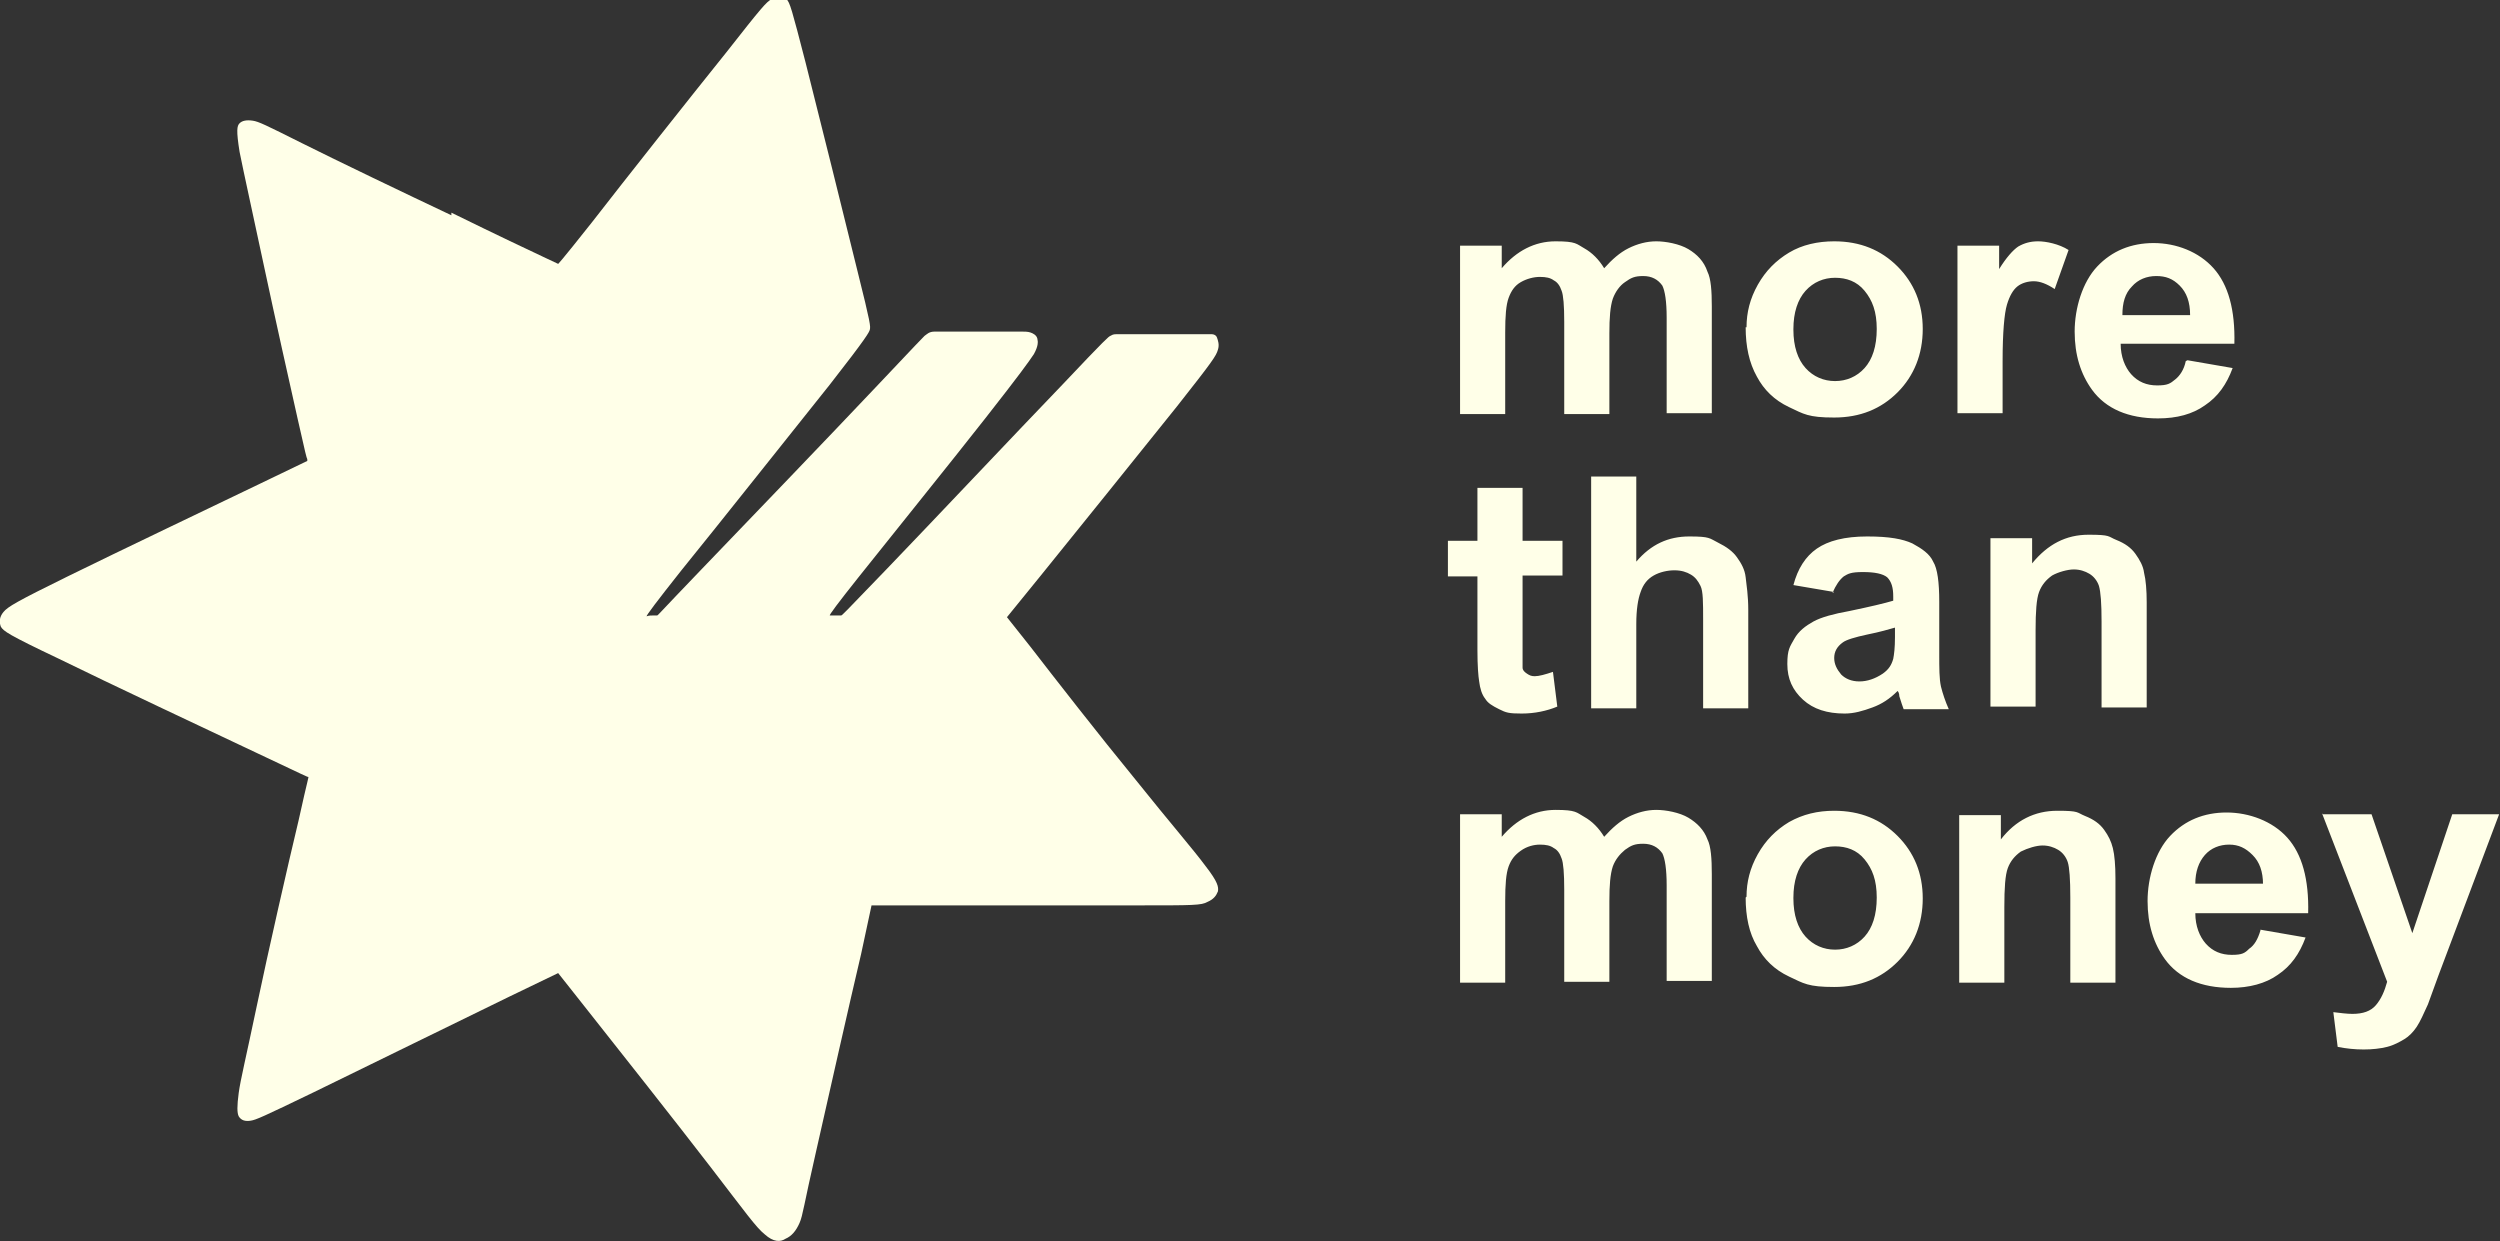 <?xml version="1.0" encoding="UTF-8"?>
<svg id="Layer_1" xmlns="http://www.w3.org/2000/svg" version="1.1" viewBox="0 0 288 143">
  <rect x="0" y="0" width="288" height="143" fill="#333333" stroke="none"/>
  <!-- Generator: Adobe Illustrator 29.4.0, SVG Export Plug-In . SVG Version: 2.1.0 Build 152)  -->
  <defs>
    <style>
      .st0 {
        fill-rule: evenodd;
      }

      .st0, .st1 {
        fill: #ffffe8;
      }
    </style>
  </defs>
  <g id="Layer_x5F_1">
    <g id="_378343184">
      <path class="st1" d="M168.2,28.3h4.8v2.6c1.7-2,3.8-3.1,6.2-3.1s2.4.3,3.3.8c.9.5,1.7,1.3,2.3,2.3.9-1,1.8-1.8,2.8-2.3,1-.5,2.1-.8,3.2-.8s2.7.3,3.7.9c1,.6,1.8,1.4,2.2,2.6.4.8.5,2.2.5,4v12.3h-5.2v-11c0-1.9-.2-3.1-.5-3.7-.5-.7-1.2-1.1-2.2-1.1s-1.4.2-2.1.7c-.6.4-1.1,1.1-1.4,1.9-.3.9-.4,2.2-.4,4v9.3h-5.2v-10.6c0-1.9-.1-3.1-.3-3.6-.2-.6-.5-1-.9-1.2-.4-.3-.9-.4-1.6-.4s-1.5.2-2.2.6-1.1,1-1.4,1.8c-.3.8-.4,2.1-.4,4v9.4h-5.2v-19.3ZM201.2,37.7c0-1.7.4-3.3,1.3-4.9.9-1.6,2.1-2.8,3.6-3.7s3.3-1.3,5.2-1.3c3,0,5.4,1,7.3,2.9,1.9,1.9,2.9,4.3,2.9,7.2s-1,5.4-2.9,7.3-4.3,2.9-7.3,2.9-3.5-.4-5.2-1.2-2.9-2-3.7-3.5c-.9-1.6-1.3-3.5-1.3-5.7ZM206.6,38c0,1.9.5,3.4,1.4,4.4s2.1,1.5,3.4,1.5,2.5-.5,3.4-1.5,1.4-2.5,1.4-4.5-.5-3.3-1.4-4.4-2.1-1.5-3.4-1.5-2.5.5-3.4,1.5-1.4,2.5-1.4,4.4ZM230.7,47.6h-5.2v-19.3h4.8v2.7c.8-1.3,1.6-2.2,2.2-2.6.7-.4,1.4-.6,2.3-.6s2.4.3,3.5,1l-1.6,4.5c-.9-.6-1.7-.9-2.4-.9s-1.4.2-1.9.6-.9,1.1-1.2,2.1c-.3,1-.5,3.2-.5,6.5v6ZM252,41.5l5.2.9c-.7,1.9-1.7,3.3-3.2,4.3-1.4,1-3.2,1.5-5.4,1.5-3.4,0-6-1.1-7.6-3.3-1.3-1.8-2-4-2-6.7s.9-5.7,2.6-7.5c1.7-1.8,3.9-2.7,6.5-2.7s5.2,1,6.9,2.9,2.5,4.8,2.4,8.7h-13.1c0,1.5.5,2.7,1.2,3.5.8.9,1.8,1.3,3,1.3s1.5-.2,2.1-.7c.5-.4,1-1.1,1.2-2.1ZM252.3,36.3c0-1.5-.4-2.6-1.2-3.4-.8-.8-1.6-1.1-2.7-1.1s-2.1.4-2.8,1.2c-.8.8-1.1,1.9-1.1,3.3h7.8Z"/>
      <path class="st1" d="M180,62.2v4.1h-4.6v7.8c0,1.6,0,2.5,0,2.8,0,.3.2.5.5.7s.5.3.9.3c.5,0,1.2-.2,2.1-.5l.5,4c-1.2.5-2.6.8-4.1.8s-1.8-.1-2.6-.5-1.3-.7-1.6-1.2c-.4-.5-.6-1.2-.7-2-.1-.6-.2-1.8-.2-3.6v-8.5h-3.4v-4.1h3.4v-6.1h5.2s0,6.1,0,6.1h4.6ZM188.5,54.8v9.9c1.7-2,3.7-2.9,6.1-2.9s2.3.2,3.3.7c1,.5,1.7,1,2.2,1.7.5.7.9,1.4,1,2.3s.3,2.1.3,3.8v11.3h-5.2v-10.2c0-2,0-3.3-.3-3.9s-.6-1-1.1-1.3-1.1-.5-1.9-.5-1.7.2-2.4.6c-.7.4-1.2,1-1.5,1.9-.3.8-.5,2-.5,3.7v9.7h-5.2v-26.7h5.2ZM211.3,68.2l-4.7-.8c.5-1.9,1.4-3.3,2.7-4.2s3.2-1.4,5.8-1.4,4.1.3,5.2.8c1.1.6,2,1.2,2.4,2.1.5.8.7,2.4.7,4.6v6c0,1.7,0,2.9.2,3.8.2.8.5,1.7.9,2.6h-5.2c-.1-.3-.3-.8-.5-1.5,0-.3-.1-.5-.2-.6-.9.9-1.8,1.5-2.9,1.9s-2.1.7-3.2.7c-2,0-3.6-.5-4.8-1.6-1.2-1.1-1.8-2.4-1.8-4.1s.3-2,.8-2.9c.5-.9,1.3-1.5,2.2-2s2.4-.9,4.1-1.2c2.4-.5,4.1-.9,5.1-1.2v-.5c0-1-.2-1.7-.7-2.2-.5-.4-1.4-.6-2.8-.6s-1.7.2-2.2.5c-.5.4-.9,1-1.3,1.9ZM218.3,72.3c-.7.2-1.7.5-3.2.8-1.4.3-2.4.6-2.8.9-.7.5-1,1.1-1,1.8s.3,1.3.8,1.9c.5.5,1.2.8,2.1.8s1.8-.3,2.7-.9c.7-.5,1-1,1.2-1.7.1-.5.2-1.3.2-2.5v-1ZM247.3,81.5h-5.2v-9.9c0-2.1-.1-3.4-.3-4.1-.2-.6-.6-1.1-1.1-1.4s-1.1-.5-1.8-.5-1.8.3-2.5.7c-.7.5-1.2,1.1-1.5,1.9-.3.8-.4,2.3-.4,4.4v8.8h-5.2v-19.4h4.8v2.9c1.8-2.2,3.9-3.3,6.5-3.3s2.2.2,3.2.6c1,.4,1.7.9,2.2,1.6.5.7.9,1.4,1,2.2.2.8.3,2,.3,3.4v12Z"/>
      <path class="st1" d="M168.2,93.8h4.8v2.6c1.7-2,3.8-3.1,6.2-3.1s2.4.3,3.3.8c.9.5,1.7,1.3,2.3,2.3.9-1,1.8-1.8,2.8-2.3,1-.5,2.1-.8,3.2-.8s2.7.3,3.7.9c1,.6,1.8,1.4,2.2,2.5.4.8.5,2.2.5,4v12.3h-5.2v-11c0-1.9-.2-3.1-.5-3.7-.5-.7-1.2-1.1-2.2-1.1s-1.4.2-2.1.7c-.6.5-1.1,1.1-1.4,1.9-.3.9-.4,2.2-.4,4v9.3h-5.2v-10.6c0-1.9-.1-3.1-.3-3.6-.2-.6-.5-1-.9-1.2-.4-.3-.9-.4-1.6-.4s-1.5.2-2.2.7-1.1,1-1.4,1.8c-.3.8-.4,2.1-.4,4v9.4h-5.2v-19.3ZM201.2,103.3c0-1.7.4-3.3,1.3-4.9.9-1.6,2.1-2.8,3.6-3.7,1.6-.9,3.3-1.3,5.2-1.3,3,0,5.4,1,7.3,2.9,1.9,1.9,2.9,4.3,2.9,7.2s-1,5.4-2.9,7.3-4.3,2.9-7.3,2.9-3.5-.4-5.2-1.2-2.9-2-3.7-3.5c-.9-1.5-1.3-3.4-1.3-5.6ZM206.6,103.5c0,1.9.5,3.4,1.4,4.4s2.1,1.5,3.4,1.5,2.5-.5,3.4-1.5,1.4-2.5,1.4-4.5-.5-3.3-1.4-4.4-2.1-1.5-3.4-1.5-2.5.5-3.4,1.5-1.4,2.5-1.4,4.4ZM243.7,113.2h-5.2v-9.8c0-2.1-.1-3.5-.3-4.1-.2-.6-.6-1.1-1.1-1.4s-1.1-.5-1.8-.5-1.7.3-2.5.7c-.7.5-1.2,1.1-1.5,1.9-.3.8-.4,2.3-.4,4.5v8.7h-5.2v-19.3h4.8v2.8c1.7-2.2,3.9-3.3,6.5-3.3s2.2.2,3.2.6,1.7.9,2.2,1.6.8,1.3,1,2.1c.2.8.3,2,.3,3.5v12ZM260.4,107.1l5.2.9c-.7,1.9-1.7,3.3-3.2,4.3-1.4,1-3.3,1.5-5.4,1.5-3.4,0-6-1.1-7.6-3.3-1.3-1.8-2-4-2-6.7s.9-5.7,2.6-7.5c1.7-1.8,3.9-2.7,6.5-2.7s5.3,1,7,2.9c1.7,1.9,2.5,4.8,2.4,8.7h-13c0,1.5.5,2.7,1.2,3.5.8.9,1.8,1.3,3,1.3s1.5-.2,2-.7c.6-.4,1-1.1,1.3-2.1ZM260.7,101.9c0-1.5-.4-2.6-1.2-3.4-.8-.8-1.6-1.2-2.7-1.2s-2.1.4-2.8,1.2c-.7.8-1.1,1.9-1.1,3.3h7.8ZM267.6,93.8h5.6l4.7,13.7,4.6-13.7h5.4l-7,18.6-1.2,3.3c-.5,1.1-.9,2-1.3,2.6-.4.6-.9,1.1-1.4,1.4s-1.2.7-2,.9c-.8.2-1.7.3-2.7.3s-2-.1-3-.3l-.5-4c.8.1,1.6.2,2.2.2,1.2,0,2.1-.3,2.7-1,.6-.7,1-1.6,1.3-2.7l-7.5-19.4Z"/>
      <path class="st0" d="M52,24.8c-5.5-2.6-13-6.2-17.2-8.3s-5-2.5-5.7-2.6c-.7-.1-1.2,0-1.5.3-.3.3-.4.8,0,3.3.5,2.5,1.5,7,2.8,13.1s3,13.7,3.9,17.7c.9,4,1,4.4,1.1,4.6v.2q0,0-5.4,2.6c-5.4,2.6-16.3,7.8-22.2,10.7-5.9,2.9-6.9,3.5-7.4,4.1-.5.6-.5,1.2-.3,1.7.3.5.8.9,6.7,3.7,5.9,2.9,17.2,8.2,22.9,10.9,5.7,2.7,5.7,2.7,5.8,2.7s0,0-1.1,5c-1.2,5-3.5,15.1-4.8,21.3s-1.9,8.6-2.1,10.1-.2,2.3,0,2.7c.3.5.8.6,1.4.5s1.3-.4,7.3-3.3c5.9-2.9,17-8.3,22.5-11l5.6-2.7,3.4,4.3c3.4,4.3,10.2,12.9,14.2,18.1,4,5.2,5.2,6.9,6.2,7.7,1,.9,1.8.9,2.4.5.7-.3,1.2-.9,1.6-1.8.4-.9.5-2.1,1.9-8.2,1.4-6.2,3.9-17.3,5.2-22.8l1.2-5.6h6c6,0,18.1,0,24.6,0,6.5,0,7.4,0,8.1-.4.7-.3,1-.7,1.2-1.2.1-.5,0-1.1-1.4-2.9-1.4-1.9-4.1-5-8.1-10-4.1-5-9.4-11.8-12.1-15.3l-2.7-3.4,3.9-4.8c3.9-4.8,11.6-14.4,15.7-19.5,4.1-5.2,4.5-5.8,4.7-6.5.2-.6,0-1.1-.1-1.4s-.4-.4-.6-.4c-.2,0-.4,0-.6,0h-7.9c-1.7,0-2.2,0-2.5,0-.4,0-.5.1-.7.2-.2.1-.4.2-5.5,5.6-5.1,5.3-15.1,15.9-20.2,21.2-5.1,5.3-5.2,5.4-5.3,5.4-.1,0-.2,0-.5,0-.2,0-.6,0-.8,0q-.2,0,3.3-4.4c3.5-4.4,10.6-13.2,14.6-18.3,4-5.1,5-6.5,5.6-7.4.5-.9.5-1.4.4-1.8s-.5-.6-.8-.7c-.3-.1-.7-.1-1-.1h-6.5c-1.6,0-2.8,0-3.5,0-.7,0-.9.3-1.2.5-.3.3-.6.6-5.7,6s-15,15.7-20,20.9c-5,5.2-5,5.3-5.1,5.3,0,0-.1,0-.3,0-.3,0-.7,0-.9.1q-.2,0,4-5.3c4.3-5.3,12.7-15.9,17.1-21.4,4.3-5.5,4.5-6,4.6-6.3.1-.4.1-.7-1.4-6.7-1.5-6.1-4.4-17.8-6-24.1-1.6-6.2-1.8-6.9-2.2-7.3s-1.1-.3-1.7,0c-.6.3-1.2,1-5.2,6.1-4.1,5.1-11.7,14.7-15.5,19.6-3.8,4.8-3.9,4.8-3.9,4.8s0,0-1.7-.8c-1.7-.8-5.1-2.4-10.6-5.1Z"/>
    </g>
  </g>
</svg>